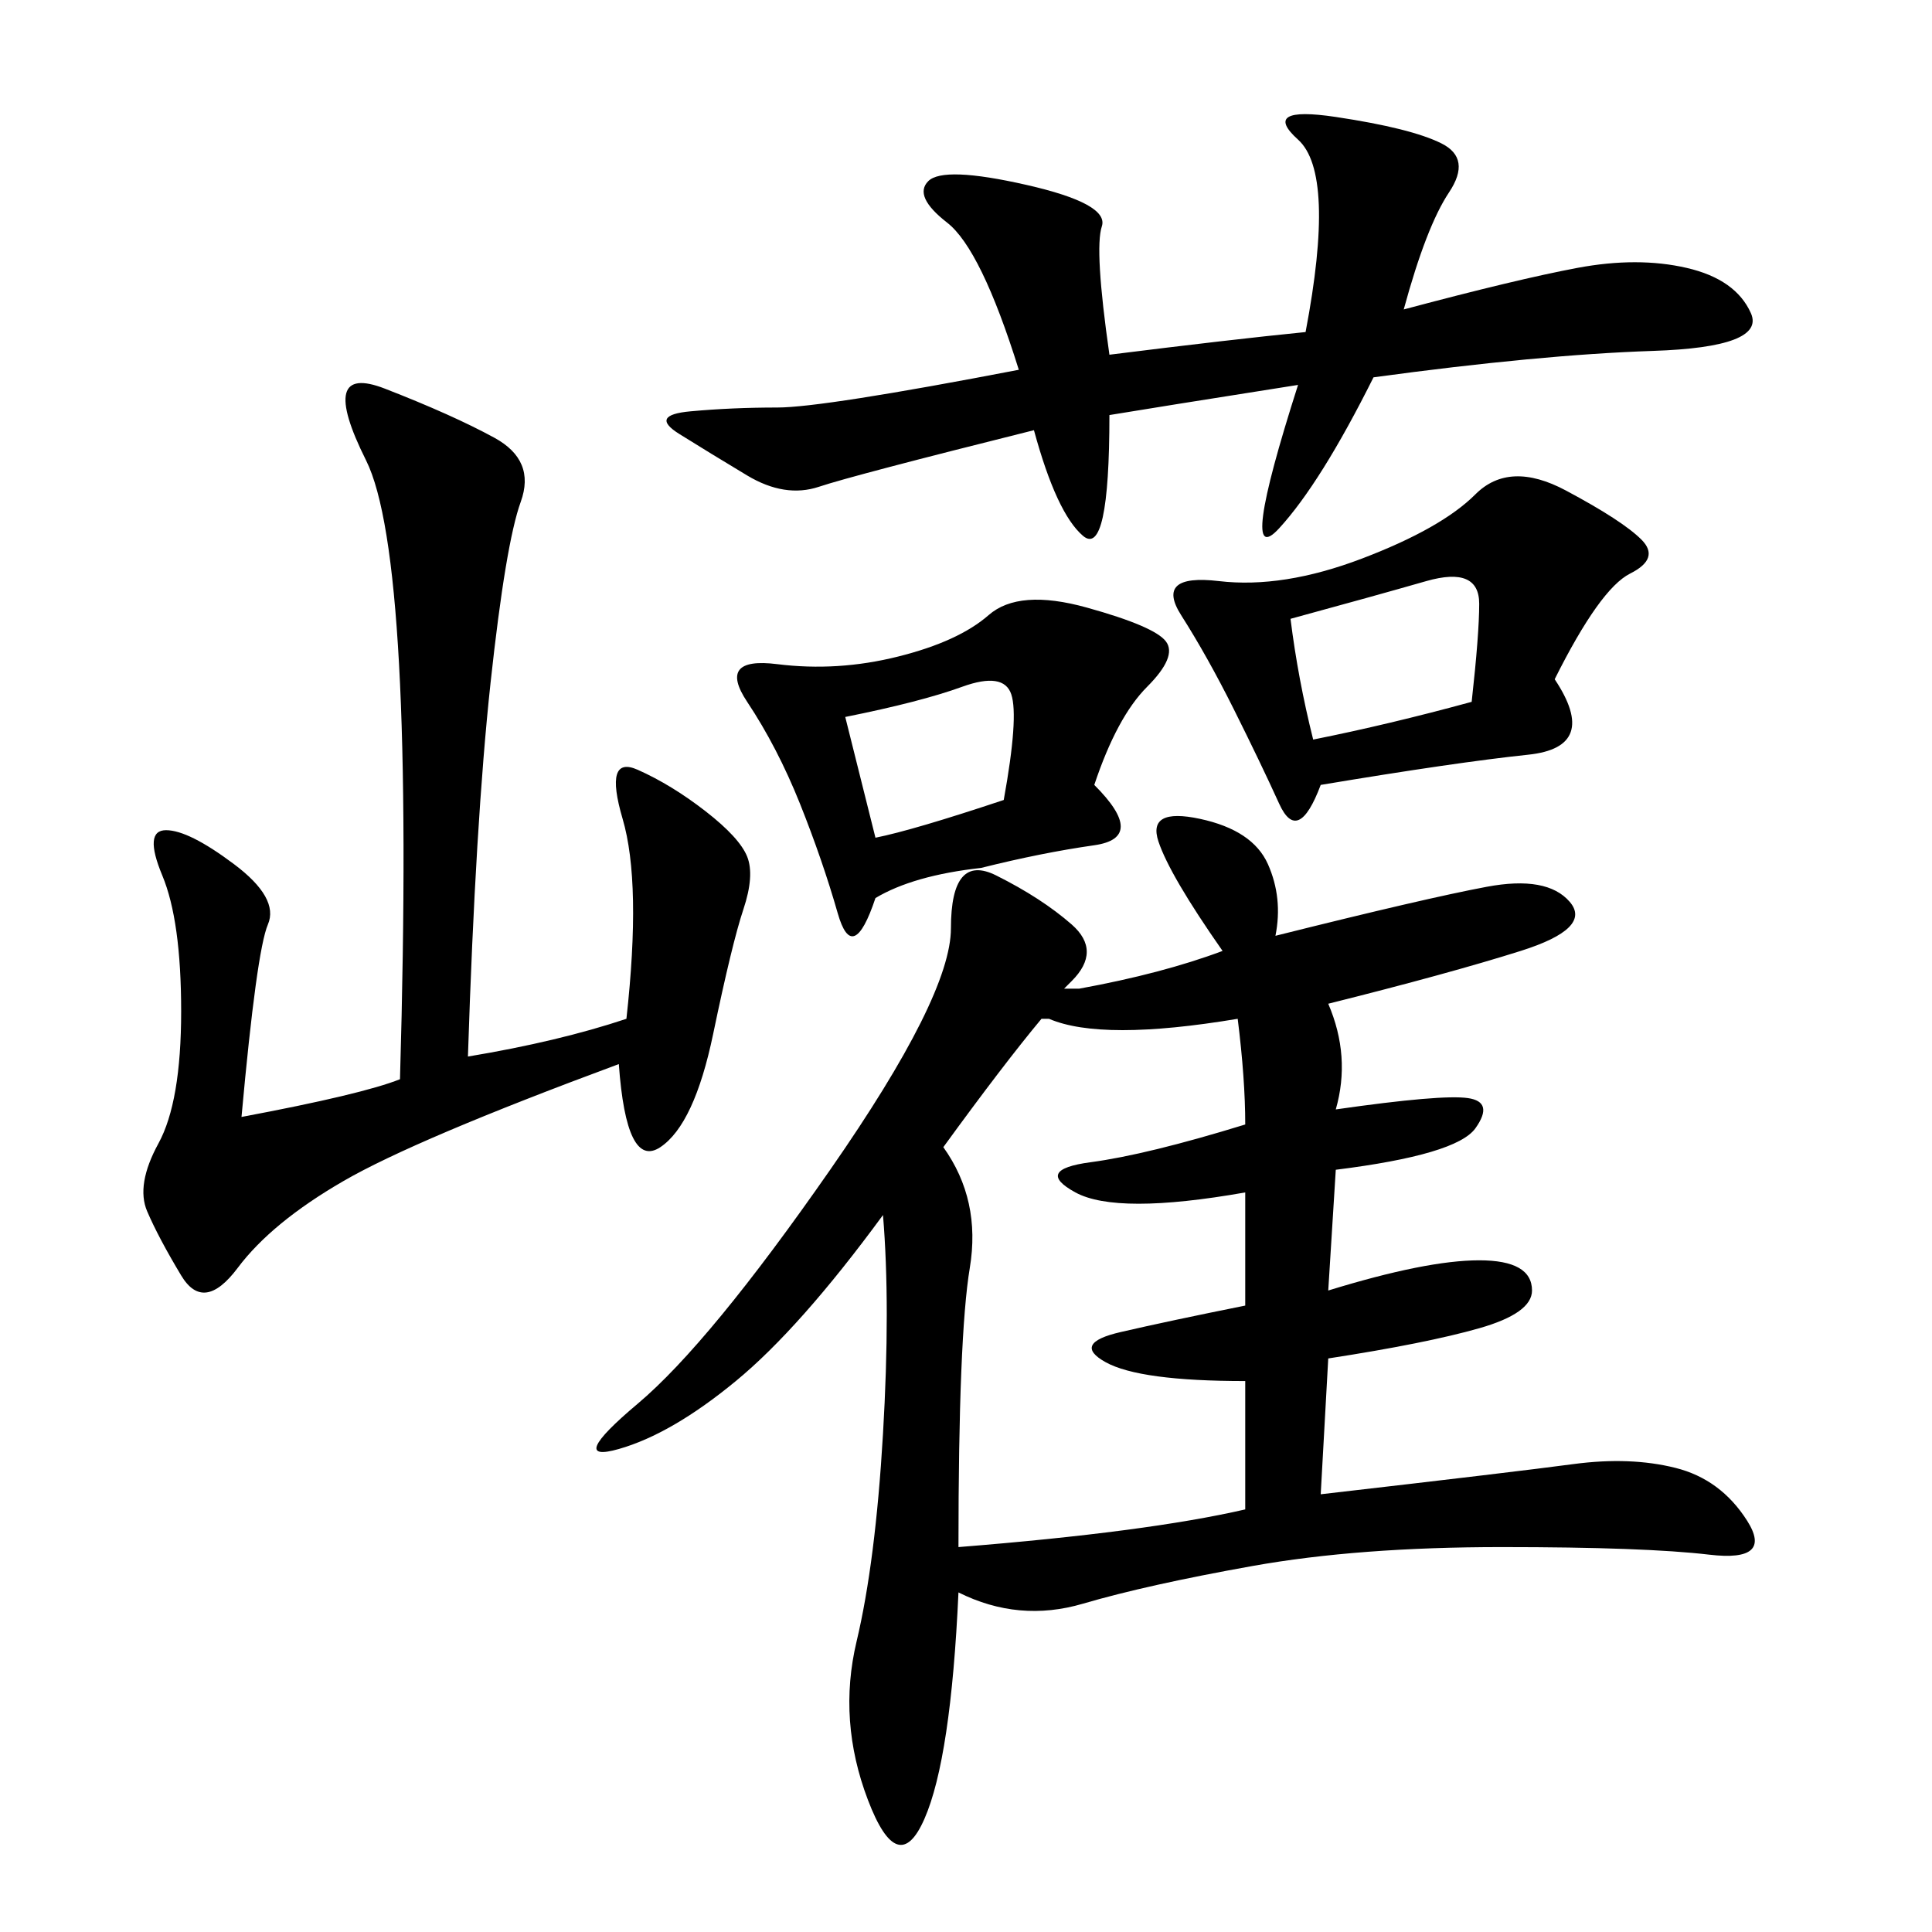 <svg xmlns="http://www.w3.org/2000/svg" xmlns:xlink="http://www.w3.org/1999/xlink" width="300" height="300"><path d="M166.41 152.34L165.23 153.52L167.58 153.52Q180.47 151.17 189.84 147.66L189.84 147.66Q181.64 135.94 179.88 130.66Q178.13 125.39 186.33 127.15Q194.53 128.91 196.88 134.18Q199.22 139.45 198.05 145.31L198.05 145.31Q221.48 139.45 230.86 137.70Q240.23 135.94 243.75 140.04Q247.27 144.14 236.13 147.66Q225 151.17 206.25 155.86L206.25 155.86Q209.77 164.06 207.42 172.27L207.42 172.27Q223.83 169.92 227.93 170.51Q232.03 171.09 229.10 175.20Q226.17 179.30 207.42 181.64L207.42 181.64L206.25 200.39Q221.48 195.70 229.69 195.70L229.69 195.70Q237.89 195.70 237.89 200.39L237.89 200.39Q237.89 203.91 229.69 206.25Q221.48 208.59 206.25 210.94L206.25 210.94L205.08 232.03Q235.55 228.52 244.34 227.34Q253.13 226.17 260.16 227.93Q267.19 229.69 271.29 236.13Q275.39 242.58 265.43 241.41Q255.47 240.23 233.20 240.23L233.20 240.23Q210.94 240.23 194.53 243.16Q178.13 246.09 168.16 249.02Q158.20 251.95 148.83 247.27L148.83 247.27Q147.66 273.05 143.55 282.42Q139.45 291.80 134.77 279.49Q130.08 267.19 133.01 254.88Q135.94 242.58 137.11 222.66Q138.28 202.73 137.11 188.67L137.11 188.67Q124.22 206.25 114.26 214.45Q104.30 222.66 96.09 225Q87.89 227.34 99.02 217.97Q110.16 208.59 128.91 181.64Q147.66 154.69 147.66 144.14L147.66 144.14Q147.66 132.42 154.69 135.94Q161.72 139.45 166.41 143.55Q171.09 147.66 166.41 152.34L166.41 152.34ZM72.66 164.06Q86.72 161.72 97.27 158.20L97.27 158.20Q99.61 137.11 96.68 127.15Q93.75 117.19 99.02 119.53Q104.30 121.88 109.57 125.98Q114.84 130.08 116.02 133.01Q117.19 135.94 115.43 141.21Q113.67 146.48 110.74 160.55Q107.81 174.61 102.54 178.13Q97.27 181.64 96.09 165.23L96.09 165.23Q64.45 176.95 53.32 183.40Q42.19 189.84 36.91 196.88Q31.64 203.91 28.13 198.05Q24.61 192.19 22.85 188.09Q21.09 183.98 24.61 177.54Q28.13 171.09 28.13 157.03L28.13 157.03Q28.13 142.97 25.20 135.94Q22.27 128.91 25.78 128.91L25.78 128.91Q29.30 128.91 36.33 134.18Q43.36 139.45 41.60 143.55Q39.84 147.66 37.50 173.44L37.50 173.44Q56.25 169.92 62.11 167.58L62.11 167.58Q64.45 86.72 56.84 71.48Q49.22 56.25 59.77 60.35Q70.31 64.45 76.76 67.97Q83.20 71.48 80.86 77.93Q78.52 84.38 76.17 106.05Q73.83 127.73 72.66 164.06L72.66 164.06ZM217.97 48.05Q235.55 43.36 244.92 41.60Q254.30 39.84 261.91 41.60Q269.53 43.36 271.88 48.63Q274.22 53.91 256.64 54.49Q239.06 55.08 213.28 58.59L213.28 58.59Q205.08 75 198.63 82.03Q192.19 89.06 201.56 59.77L201.56 59.77Q179.30 63.28 172.27 64.45L172.27 64.45Q172.27 86.72 168.16 83.20Q164.06 79.69 160.55 66.80L160.55 66.80Q132.42 73.83 127.15 75.59Q121.88 77.34 116.02 73.83Q110.16 70.31 105.47 67.38Q100.78 64.45 107.23 63.87Q113.67 63.28 120.70 63.28L120.70 63.28Q127.73 63.28 158.20 57.42L158.20 57.42Q152.34 38.67 147.07 34.57Q141.80 30.47 144.14 28.13Q146.48 25.78 159.38 28.71Q172.27 31.64 171.09 35.16Q169.92 38.67 172.27 55.08L172.27 55.08Q191.02 52.73 202.73 51.56L202.73 51.56Q207.42 26.95 201.56 21.68Q195.70 16.41 207.42 18.16Q219.14 19.92 223.83 22.27Q228.52 24.61 225 29.88Q221.48 35.16 217.97 48.05L217.97 48.05ZM146.48 178.13Q152.34 186.33 150.59 196.88Q148.83 207.42 148.83 240.23L148.83 240.23Q178.13 237.89 193.36 234.38L193.36 234.38L193.36 214.45Q176.95 214.45 171.68 211.52Q166.41 208.59 174.02 206.84Q181.64 205.08 193.36 202.73L193.36 202.73L193.36 185.16Q173.44 188.67 166.99 185.16Q160.55 181.64 169.34 180.47Q178.13 179.30 193.36 174.61L193.36 174.61Q193.36 167.58 192.19 158.20L192.19 158.20Q171.09 161.72 162.89 158.20L162.89 158.20L161.72 158.20Q155.86 165.23 146.48 178.13L146.48 178.13ZM241.41 105.47Q248.44 116.02 237.30 117.19Q226.17 118.36 205.08 121.88L205.08 121.88Q201.56 131.25 198.63 124.80Q195.70 118.36 191.60 110.16Q187.50 101.95 183.40 95.51Q179.30 89.06 189.26 90.23Q199.22 91.41 211.52 86.72Q223.83 82.03 229.10 76.76Q234.38 71.48 243.16 76.17Q251.95 80.86 254.88 83.79Q257.81 86.72 253.13 89.06Q248.44 91.41 241.41 105.47L241.41 105.47ZM135.94 139.45Q132.42 150 130.08 141.80Q127.73 133.59 124.22 124.80Q120.70 116.02 116.02 108.98Q111.33 101.95 120.70 103.13Q130.08 104.30 139.45 101.95Q148.83 99.61 153.52 95.51Q158.20 91.41 168.75 94.34Q179.30 97.27 181.05 99.61Q182.81 101.95 178.13 106.64Q173.44 111.33 169.92 121.88L169.92 121.88Q178.13 130.08 169.92 131.25Q161.72 132.42 152.34 134.77L152.34 134.77Q141.80 135.94 135.94 139.45L135.94 139.45ZM200.39 96.09Q201.56 105.47 203.91 114.84L203.91 114.84Q215.63 112.50 228.52 108.98L228.52 108.98Q229.69 98.44 229.69 93.75L229.69 93.75Q229.69 87.89 221.48 90.23Q213.28 92.58 200.39 96.09L200.39 96.09ZM131.25 111.33L135.94 130.08Q141.80 128.91 155.86 124.22L155.86 124.22Q158.20 111.33 157.03 107.81Q155.86 104.30 149.41 106.64Q142.97 108.98 131.25 111.33L131.25 111.33Z"/></svg>

